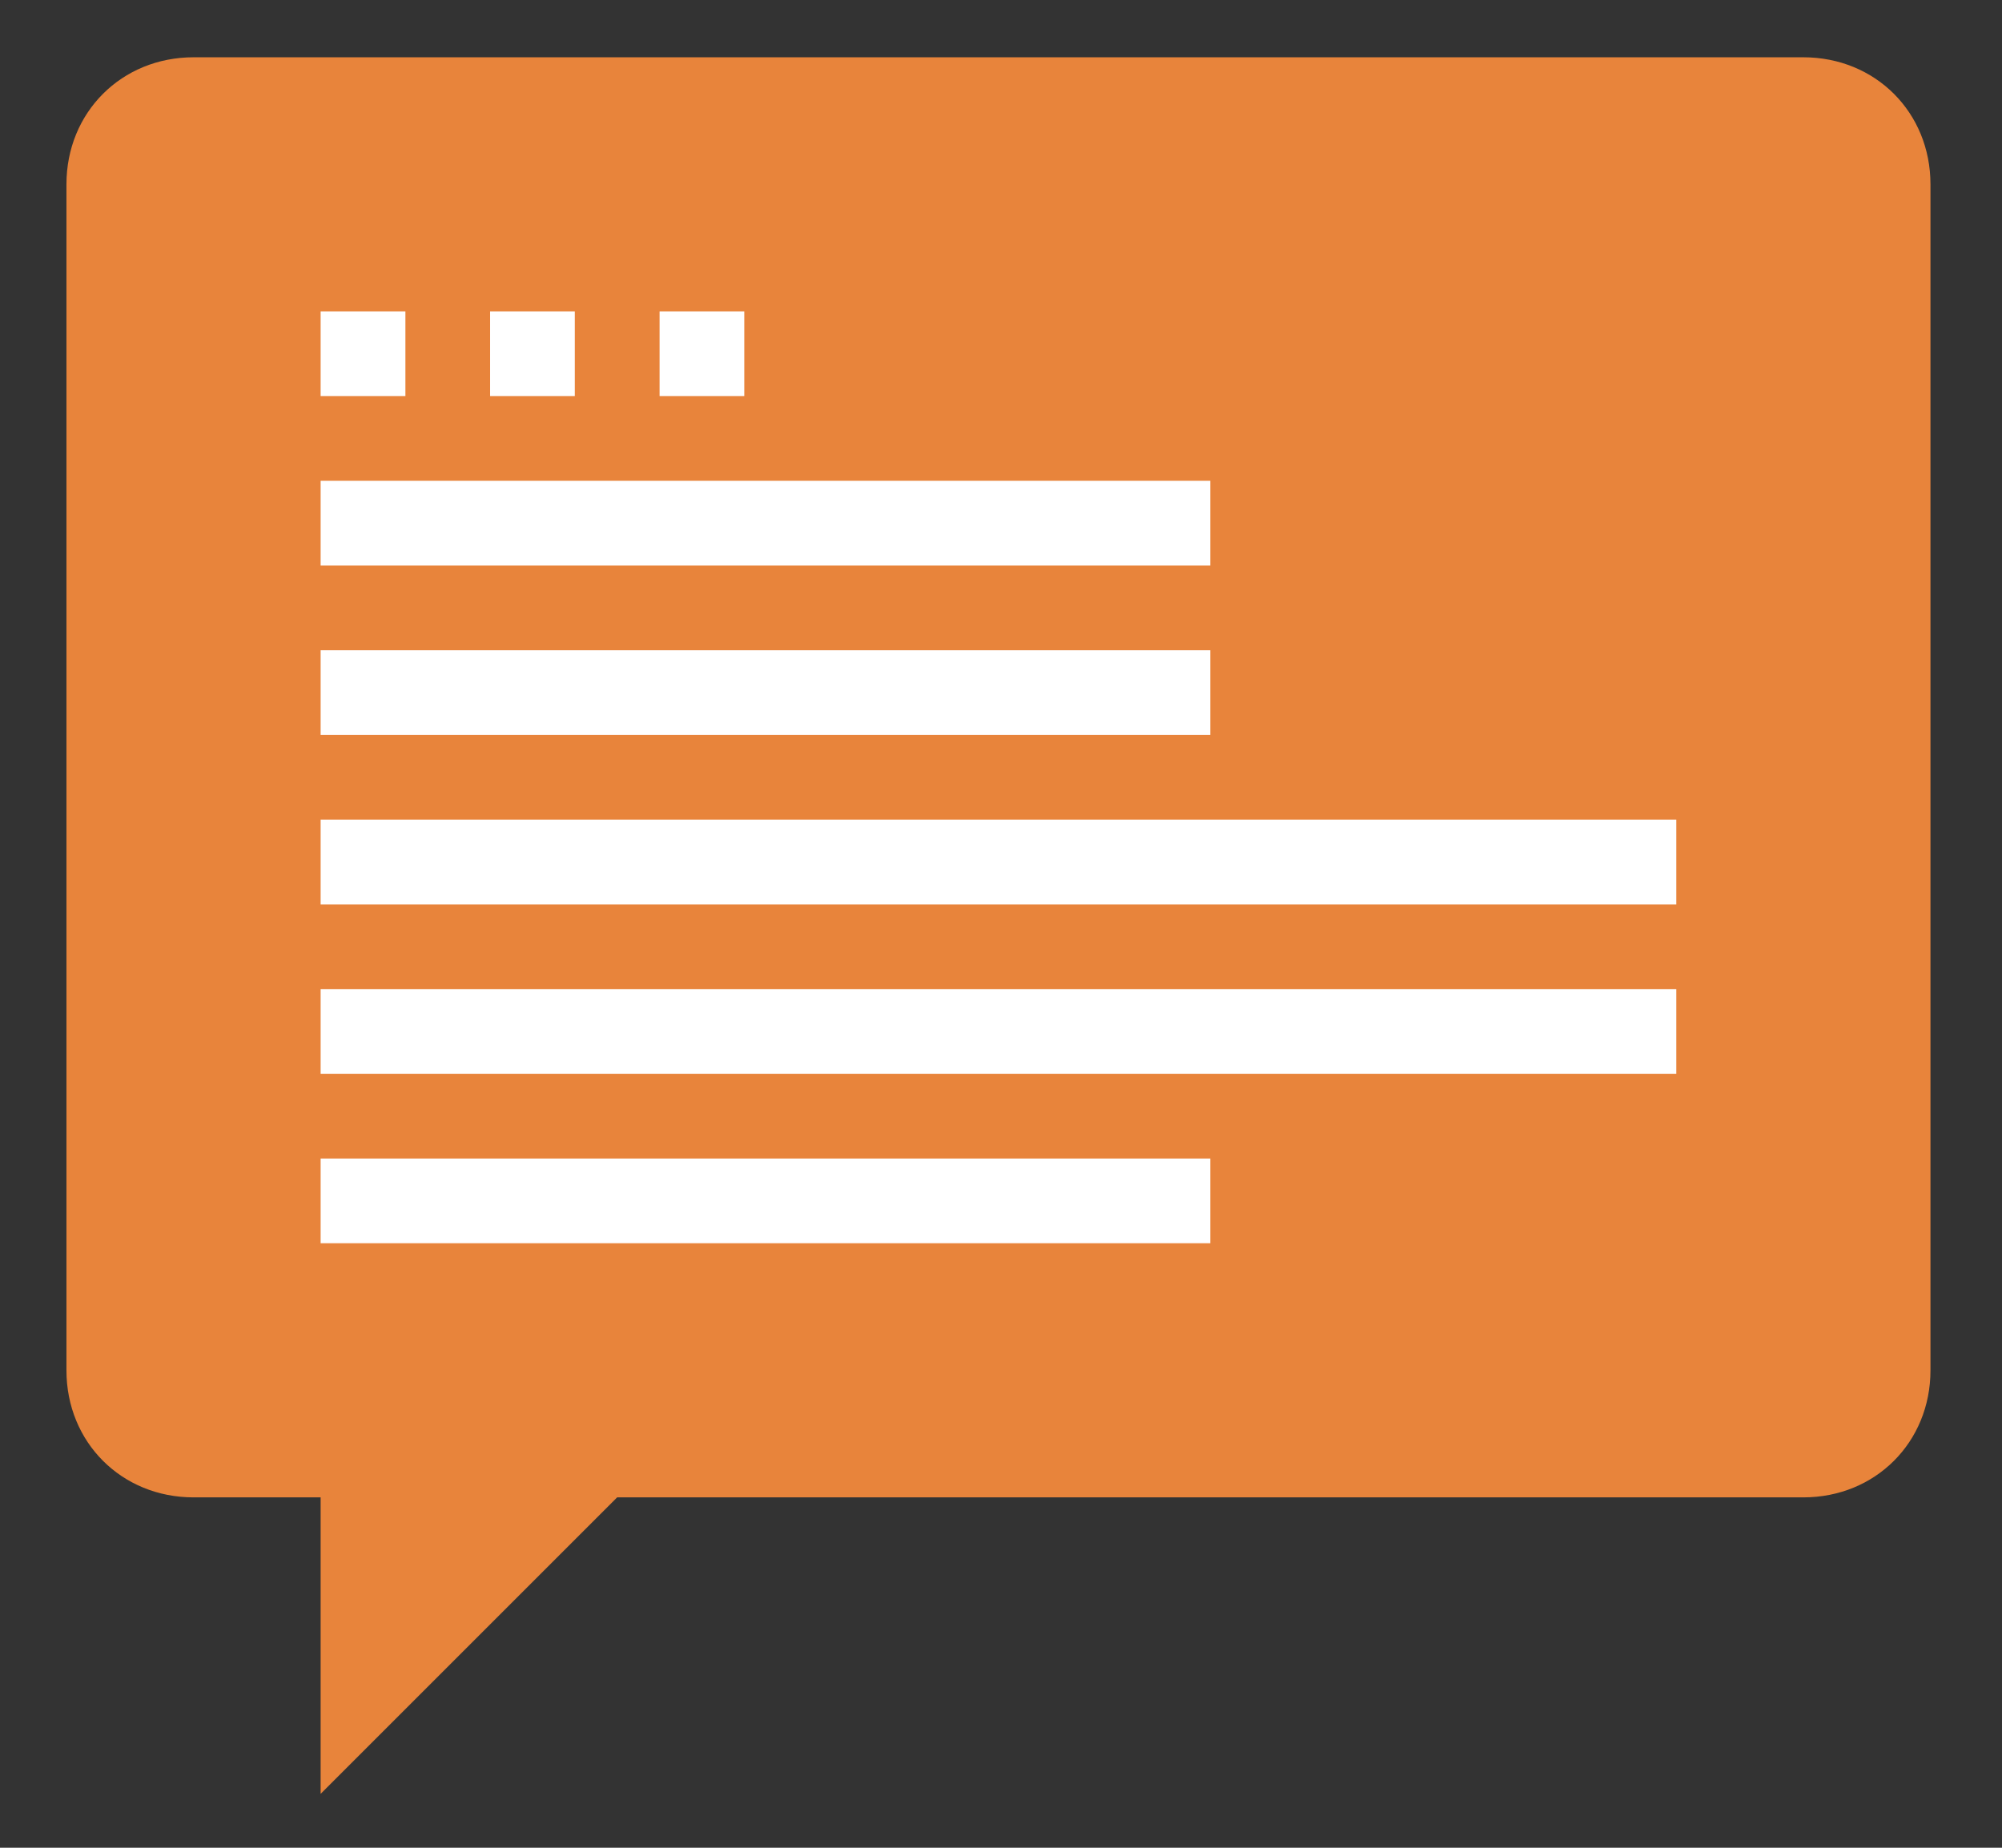 <svg width="26" height="24" viewBox="0 0 26 24" fill="none" xmlns="http://www.w3.org/2000/svg">
<rect x="0" y="0" width="26" height="24" fill="#333333" stroke="none"/>
<path d="M2.514 19.449H23.42C24.355 19.449 25.071 18.734 25.071 17.799V2.394C25.071 1.459 24.355 0.744 23.42 0.744H2.514C1.579 0.744 0.863 1.459 0.863 2.394V17.799C0.863 18.734 1.579 19.449 2.514 19.449ZM8.015 19.449H4.164V23.3L8.015 19.449Z" fill="#E8843B"/>
<path d="M4.164 6.245H15.718V7.346H4.164V6.245ZM4.164 8.446H15.718V9.546H4.164V8.446ZM4.164 10.646H21.77V11.747H4.164V10.646ZM4.164 12.847H21.77V13.947H4.164V12.847ZM4.164 15.048H15.718V16.148H4.164V15.048ZM4.164 4.045H5.265V5.145H4.164V4.045ZM6.365 4.045H7.465V5.145H6.365V4.045ZM8.566 4.045H9.666V5.145H8.566V4.045Z" fill="white"/>
</svg>
